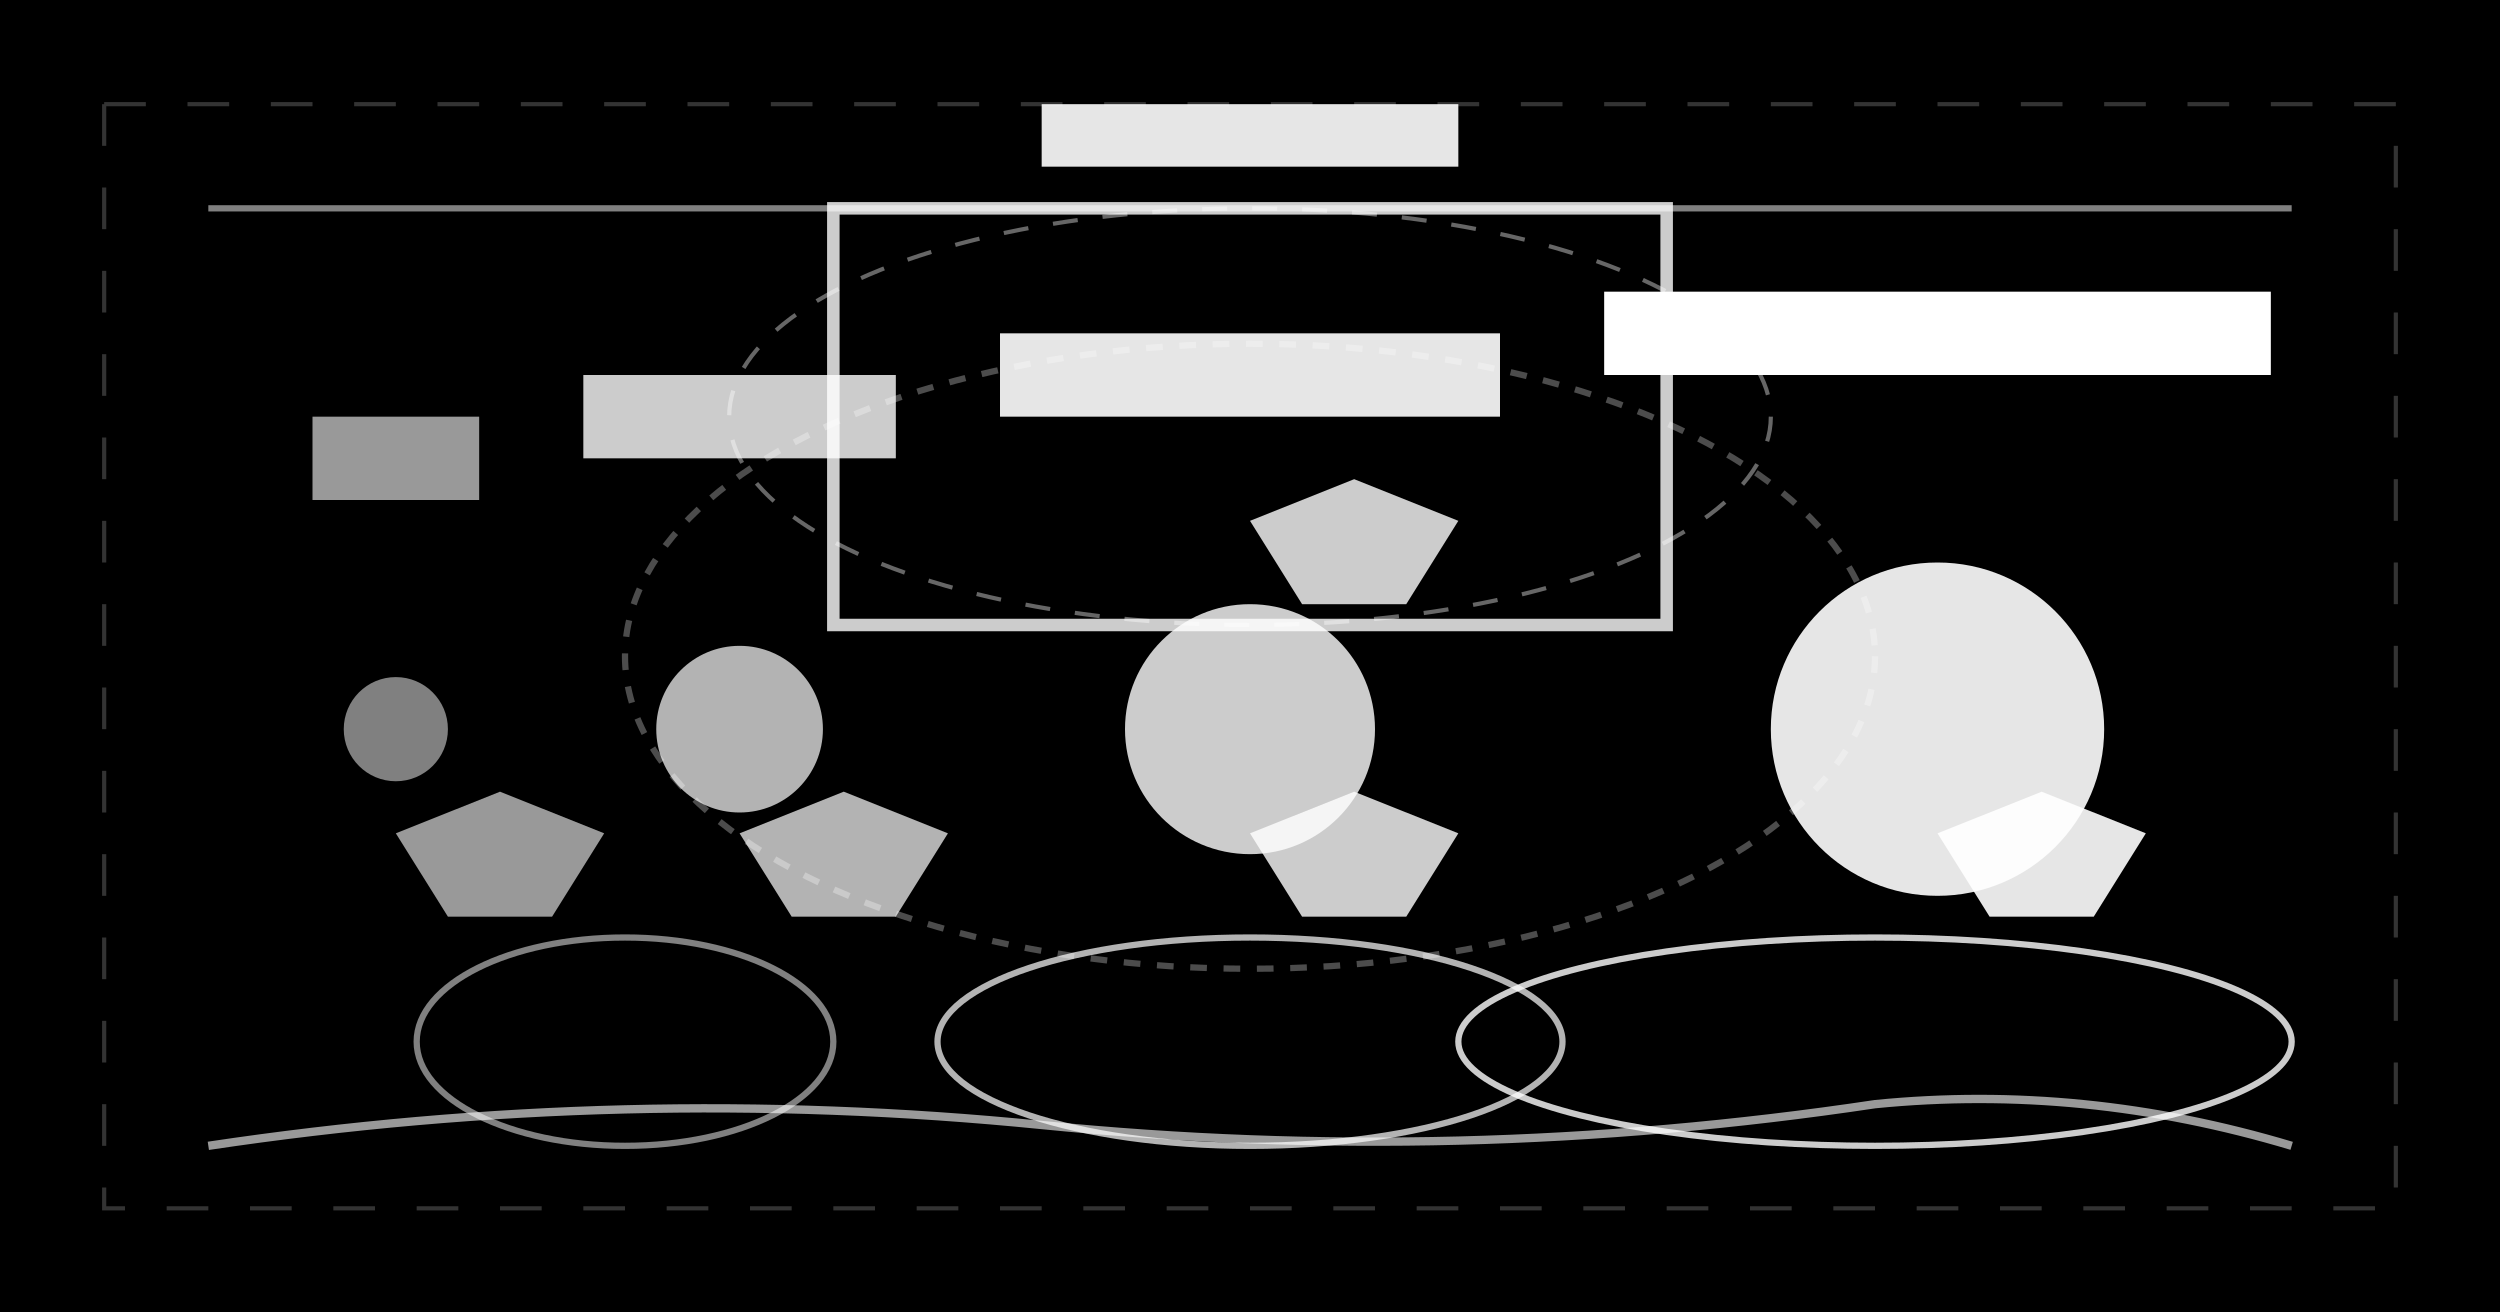 <svg width="1200" height="630" xmlns="http://www.w3.org/2000/svg">
  <rect width="1200" height="630" fill="#000000"/>
  
  <!-- Different length elements -->
  <rect x="150" y="200" width="80" height="40" fill="#ffffff" opacity="0.6">
    <animate attributeName="opacity" values="0.4;0.8;0.4" dur="4s" repeatCount="indefinite"/>
  </rect>
  <rect x="280" y="180" width="150" height="40" fill="#ffffff" opacity="0.8">
    <animate attributeName="opacity" values="0.6;1;0.6" dur="3s" repeatCount="indefinite"/>
  </rect>
  <rect x="480" y="160" width="240" height="40" fill="#ffffff" opacity="0.9">
    <animate attributeName="opacity" values="0.7;1;0.7" dur="2.5s" repeatCount="indefinite"/>
  </rect>
  <rect x="770" y="140" width="320" height="40" fill="#ffffff" opacity="1">
    <animate attributeName="opacity" values="0.8;1;0.8" dur="2s" repeatCount="indefinite"/>
  </rect>
  
  <!-- Sampling window -->
  <rect x="400" y="100" width="400" height="200" fill="none" stroke="#ffffff" stroke-width="6" opacity="0.8">
    <animate attributeName="opacity" values="0.6;1;0.6" dur="5s" repeatCount="indefinite"/>
  </rect>
  
  <!-- Selection probability indicators -->
  <circle cx="190" cy="350" r="25" fill="#ffffff" opacity="0.5">
    <animate attributeName="opacity" values="0.3;0.7;0.3" dur="6s" repeatCount="indefinite"/>
  </circle>
  <circle cx="355" cy="350" r="40" fill="#ffffff" opacity="0.7">
    <animate attributeName="opacity" values="0.5;0.9;0.5" dur="4s" repeatCount="indefinite"/>
  </circle>
  <circle cx="600" cy="350" r="60" fill="#ffffff" opacity="0.8">
    <animate attributeName="opacity" values="0.6;1;0.6" dur="3s" repeatCount="indefinite"/>
  </circle>
  <circle cx="930" cy="350" r="80" fill="#ffffff" opacity="0.9">
    <animate attributeName="opacity" values="0.7;1;0.7" dur="2s" repeatCount="indefinite"/>
  </circle>
  
  <!-- Bias arrows -->
  <polygon points="190,400 240,380 290,400 265,440 215,440" fill="#ffffff" opacity="0.6">
    <animate attributeName="opacity" values="0.4;0.8;0.4" dur="4s" repeatCount="indefinite"/>
  </polygon>
  <polygon points="355,400 405,380 455,400 430,440 380,440" fill="#ffffff" opacity="0.7">
    <animate attributeName="opacity" values="0.5;0.9;0.5" dur="3.5s" repeatCount="indefinite"/>
  </polygon>
  <polygon points="600,400 650,380 700,400 675,440 625,440" fill="#ffffff" opacity="0.8">
    <animate attributeName="opacity" values="0.6;1;0.6" dur="3s" repeatCount="indefinite"/>
  </polygon>
  <polygon points="930,400 980,380 1030,400 1005,440 955,440" fill="#ffffff" opacity="0.9">
    <animate attributeName="opacity" values="0.7;1;0.7" dur="2.5s" repeatCount="indefinite"/>
  </polygon>
  
  <!-- Size distribution -->
  <ellipse cx="300" cy="500" rx="100" ry="50" fill="none" stroke="#ffffff" stroke-width="3" opacity="0.5">
    <animate attributeName="opacity" values="0.3;0.7;0.3" dur="7s" repeatCount="indefinite"/>
  </ellipse>
  <ellipse cx="600" cy="500" rx="150" ry="50" fill="none" stroke="#ffffff" stroke-width="3" opacity="0.7">
    <animate attributeName="opacity" values="0.5;0.9;0.5" dur="5s" repeatCount="indefinite"/>
  </ellipse>
  <ellipse cx="900" cy="500" rx="200" ry="50" fill="none" stroke="#ffffff" stroke-width="3" opacity="0.8">
    <animate attributeName="opacity" values="0.6;1;0.6" dur="4s" repeatCount="indefinite"/>
  </ellipse>
  
  <!-- Overrepresentation effect -->
  <rect x="500" y="50" width="200" height="30" fill="#ffffff" opacity="0.9">
    <animate attributeName="opacity" values="0.7;1;0.7" dur="3s" repeatCount="indefinite"/>
    <animate attributeName="width" values="180;220;180" dur="6s" repeatCount="indefinite"/>
  </rect>
  
  <!-- Statistical distortion -->
  <path d="M 100,550 Q 300,520 500,540 Q 700,560 900,530 Q 1000,520 1100,550" 
        fill="none" stroke="#ffffff" stroke-width="4" opacity="0.6">
    <animate attributeName="opacity" values="0.4;0.8;0.4" dur="8s" repeatCount="indefinite"/>
  </path>
  
  <!-- Measurement bias -->
  <ellipse cx="600" cy="200" rx="250" ry="100" fill="none" stroke="#ffffff" stroke-width="2" opacity="0.4" stroke-dasharray="12,12">
    <animate attributeName="opacity" values="0.2;0.6;0.2" dur="9s" repeatCount="indefinite"/>
  </ellipse>
  
  <!-- Sample selection -->
  <polygon points="600,250 650,230 700,250 675,290 625,290" fill="#ffffff" opacity="0.8">
    <animate attributeName="opacity" values="0.6;1;0.6" dur="3s" repeatCount="indefinite"/>
  </polygon>
  
  <!-- Length proportionality -->
  <line x1="100" y1="100" x2="1100" y2="100" stroke="#ffffff" stroke-width="3" opacity="0.5">
    <animate attributeName="opacity" values="0.3;0.7;0.3" dur="6s" repeatCount="indefinite"/>
  </line>
  
  <!-- Sampling frame -->
  <rect x="50" y="50" width="1100" height="530" fill="none" stroke="#ffffff" stroke-width="2" opacity="0.2" stroke-dasharray="20,20">
    <animate attributeName="opacity" values="0.1;0.4;0.1" dur="12s" repeatCount="indefinite"/>
  </rect>
  
  <!-- Observation window -->
  <ellipse cx="600" cy="315" rx="300" ry="150" fill="none" stroke="#ffffff" stroke-width="3" opacity="0.3" stroke-dasharray="8,8">
    <animate attributeName="opacity" values="0.1;0.5;0.1" dur="10s" repeatCount="indefinite"/>
  </ellipse>
</svg>
